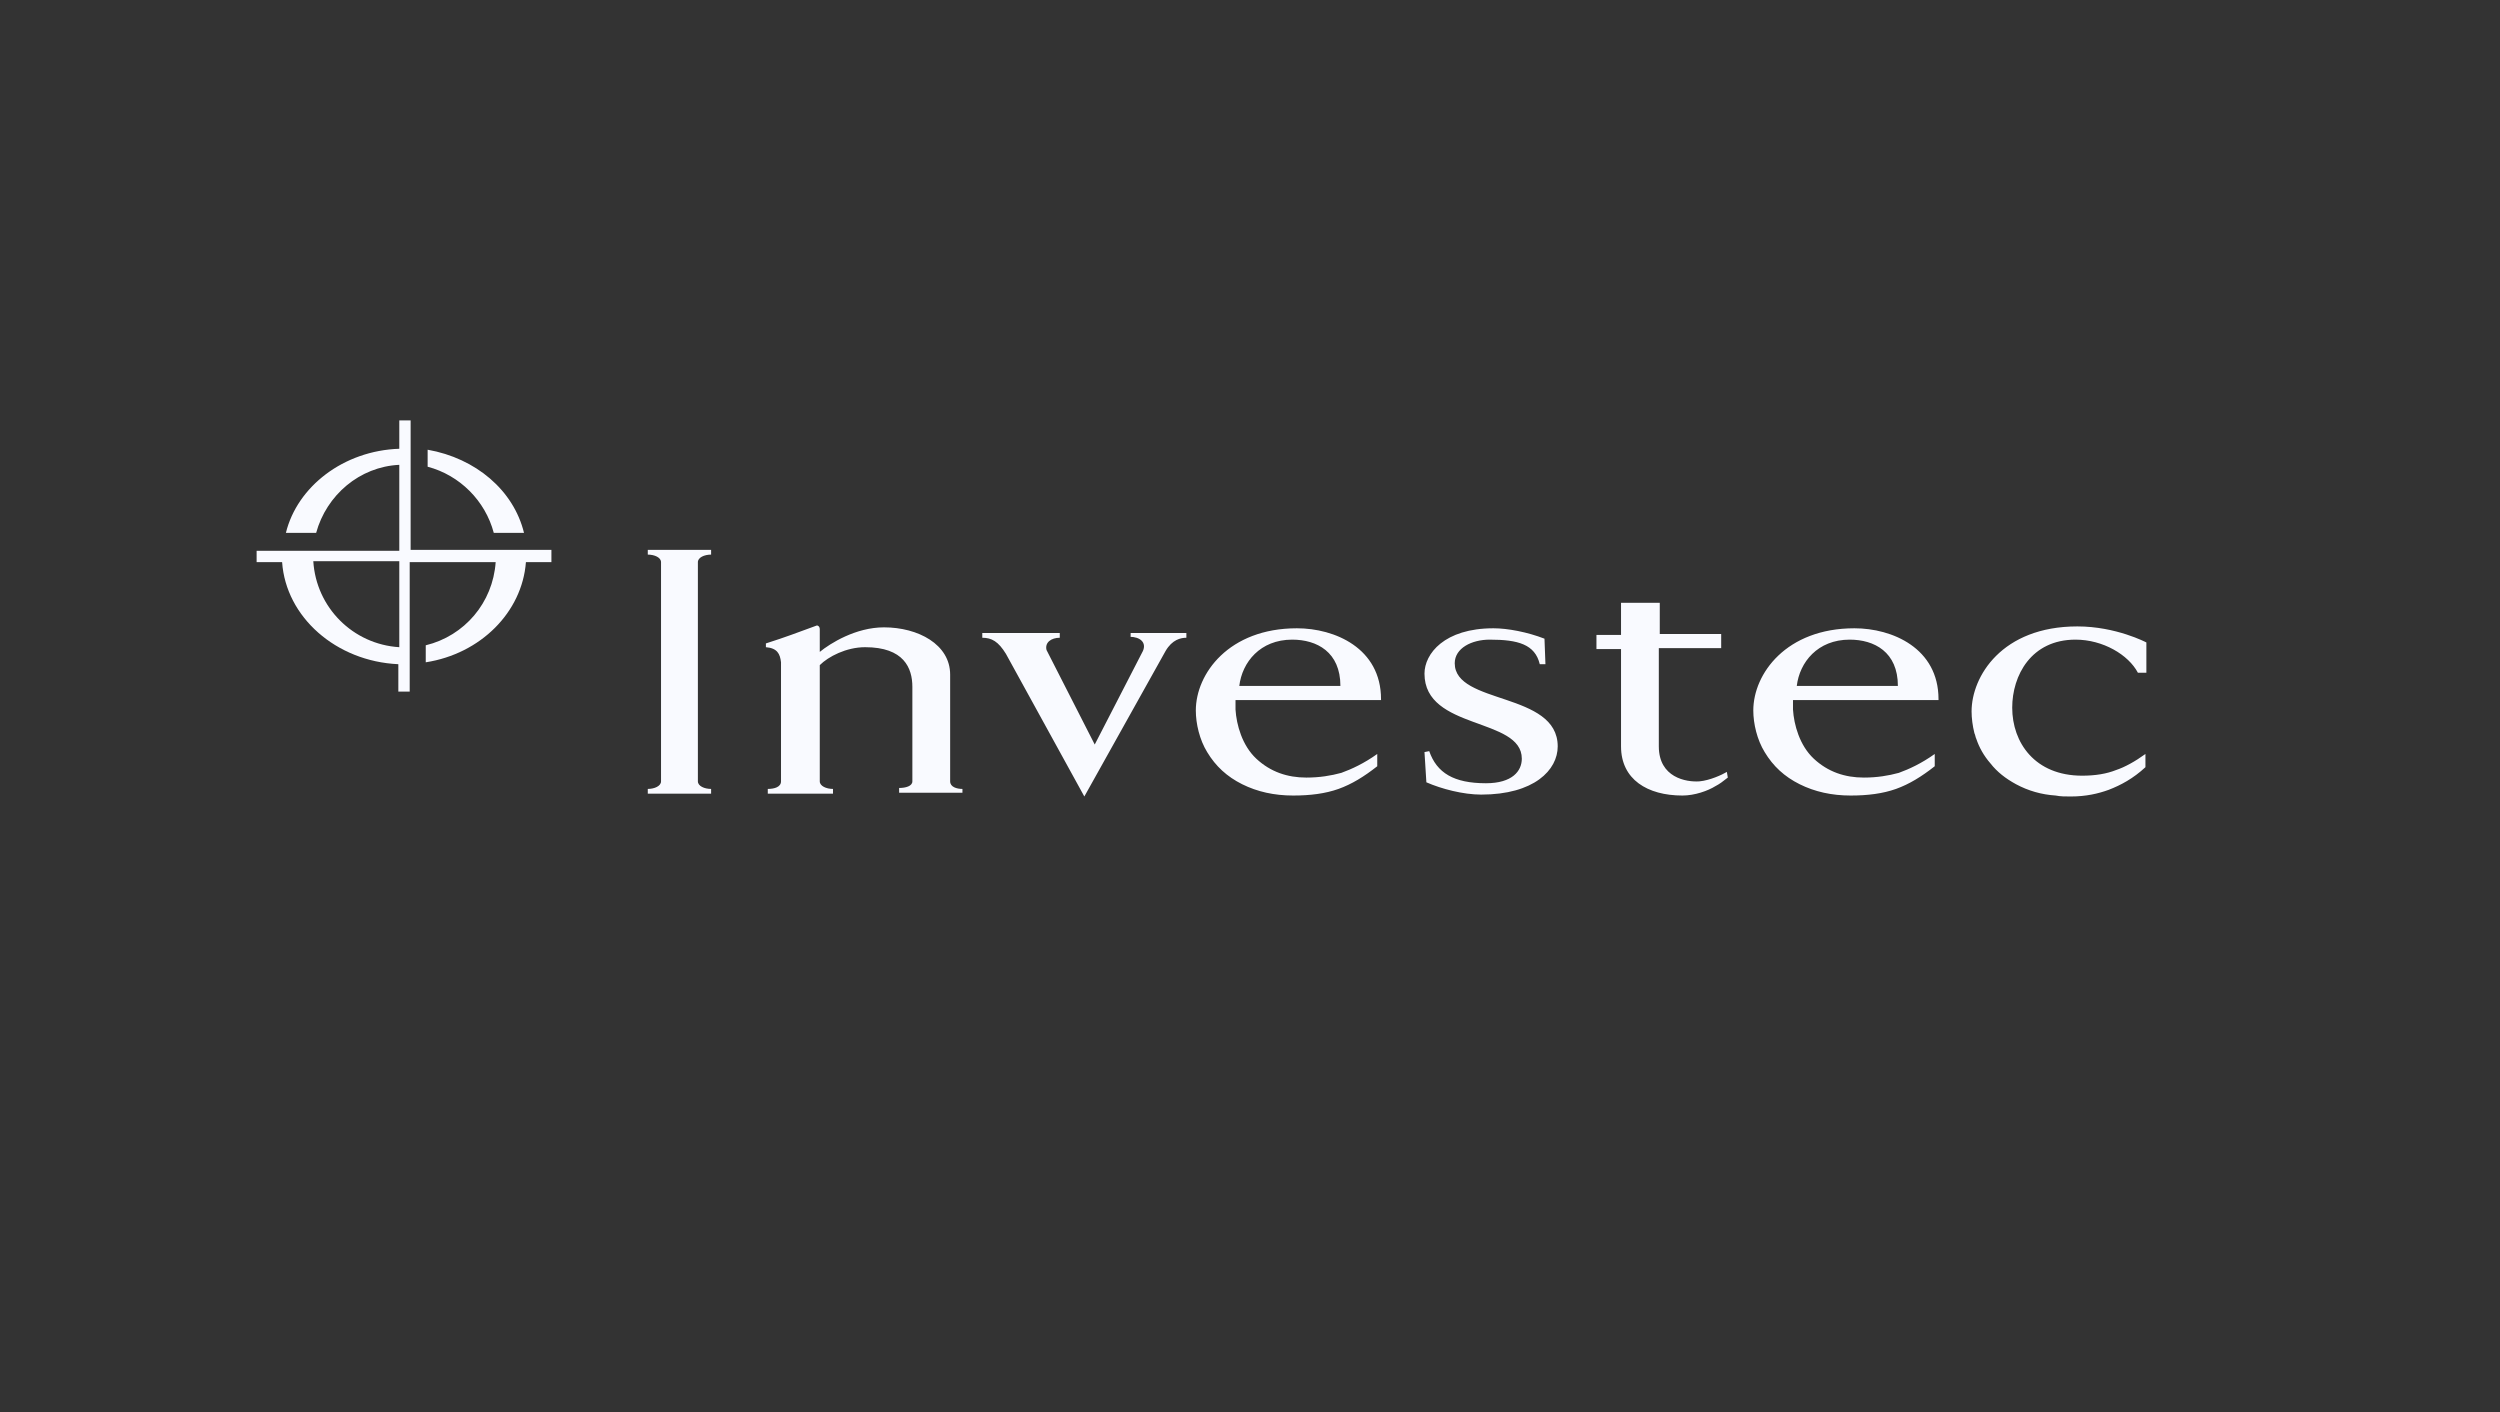 <svg width="131" height="74" viewBox="0 0 131 74" fill="none" xmlns="http://www.w3.org/2000/svg">
<rect x="0" y="0" width="131" height="74" fill="#333333" stroke="none"/>
<g clip-path="url(#clip0_340_9060)">
<path d="M33.944 29.061C34.291 29.061 34.638 29.209 34.638 29.457V40.943C34.638 41.191 34.291 41.34 33.944 41.34V41.587H37.262V41.34C36.915 41.34 36.569 41.191 36.569 40.943V29.457C36.569 29.209 36.915 29.061 37.262 29.061V28.813H33.944V29.061ZM76.228 34.754C76.228 33.962 77.119 33.517 78.06 33.517C79.545 33.517 80.436 33.764 80.684 34.804H80.981L80.931 33.467C80.04 33.12 79 32.922 78.258 32.922C75.683 32.922 74.643 34.259 74.643 35.299C74.643 38.27 79.743 37.577 79.743 39.755C79.743 40.399 79.248 41.042 77.862 41.042C76.178 41.042 75.287 40.498 74.891 39.359L74.643 39.409L74.742 40.993C75.534 41.34 76.673 41.637 77.614 41.637C80.387 41.637 81.624 40.349 81.624 39.111C81.624 36.24 76.228 36.933 76.228 34.754ZM59.196 33.368C59.74 33.368 60.087 33.665 59.889 34.111L57.364 39.013L54.838 34.061C54.739 33.665 55.086 33.418 55.532 33.418V33.17H51.472V33.418C51.967 33.418 52.313 33.616 52.709 34.259L56.819 41.736L61.077 34.111C61.423 33.517 61.869 33.418 62.166 33.418V33.17H59.245V33.368H59.196ZM49.788 40.943V37.081V35.349C49.788 33.764 48.105 32.873 46.322 32.873C44.837 32.873 43.5 33.715 42.956 34.16V32.972C42.956 32.824 42.856 32.774 42.807 32.774C41.718 33.17 41.223 33.368 40.133 33.715V33.913C40.727 33.962 40.876 34.259 40.925 34.705V40.943C40.925 41.24 40.579 41.34 40.232 41.34V41.587H43.649V41.34C43.302 41.34 42.956 41.191 42.956 40.943V34.903V34.853C43.401 34.408 44.342 33.913 45.332 33.913C47.362 33.913 47.808 35.002 47.808 35.992V40.943C47.808 41.191 47.461 41.29 47.114 41.29V41.538H50.432V41.34C50.135 41.34 49.788 41.24 49.788 40.943ZM72.366 36.636C72.366 33.962 69.94 32.922 67.959 32.922C64.394 32.922 62.661 35.299 62.661 37.23C62.661 37.923 62.859 38.765 63.255 39.409C63.701 40.151 64.295 40.696 65.087 41.092C65.88 41.488 66.771 41.686 67.761 41.686C68.652 41.686 69.445 41.587 70.138 41.34C70.831 41.092 71.475 40.696 72.168 40.151V39.508C71.475 40.003 70.831 40.3 70.286 40.498C69.742 40.646 69.147 40.745 68.454 40.745C67.464 40.745 66.573 40.448 65.83 39.755C65.087 39.062 64.79 37.973 64.741 37.181V36.685H72.366V36.636ZM67.712 33.517C68.999 33.517 70.237 34.16 70.237 35.943H64.939C65.087 34.705 66.028 33.517 67.712 33.517ZM101.578 36.636C101.578 33.962 99.152 32.922 97.171 32.922C93.606 32.922 91.873 35.299 91.873 37.23C91.873 37.923 92.072 38.765 92.468 39.409C92.913 40.151 93.507 40.696 94.299 41.092C95.092 41.488 95.983 41.686 96.973 41.686C97.864 41.686 98.657 41.587 99.35 41.34C100.043 41.092 100.687 40.696 101.38 40.151V39.508C100.687 40.003 100.043 40.3 99.498 40.498C98.954 40.646 98.359 40.745 97.666 40.745C96.676 40.745 95.785 40.448 95.042 39.755C94.299 39.062 94.002 37.973 93.953 37.181V36.685H101.578V36.636ZM96.924 33.517C98.211 33.517 99.449 34.16 99.449 35.943H94.151C94.299 34.705 95.24 33.517 96.924 33.517ZM89.051 40.943C88.358 40.993 86.922 40.745 86.922 39.111V33.962H90.19V33.22H86.972V31.586H84.942V33.269H83.654V34.012H84.942V39.062V39.111C84.942 40.844 86.328 41.686 88.16 41.686C88.804 41.686 89.497 41.439 89.893 41.191C90.091 41.092 90.289 40.943 90.537 40.745L90.487 40.448C90.24 40.597 89.596 40.894 89.051 40.943ZM108.757 33.517C110.193 33.517 111.53 34.309 112.025 35.25H112.47V33.665C112.47 33.665 110.886 32.824 108.856 32.824C104.895 32.824 103.311 35.448 103.311 37.279C103.311 37.626 103.36 38.022 103.459 38.418C103.509 38.517 103.509 38.616 103.558 38.715C103.707 39.161 103.954 39.607 104.301 40.003C104.648 40.448 105.093 40.795 105.638 41.092C106.281 41.439 106.975 41.637 107.717 41.686C107.965 41.736 108.212 41.736 108.509 41.736C109.302 41.736 109.945 41.587 110.49 41.389C111.134 41.142 111.777 40.795 112.421 40.201V39.508C111.876 39.904 111.332 40.201 110.886 40.349C110.391 40.547 109.797 40.646 109.104 40.646C106.628 40.646 105.44 38.913 105.44 37.081C105.44 35.398 106.43 33.517 108.757 33.517Z" fill="#F9FAFF"/>
<path d="M21.517 28.813V22.03H20.923V23.515C18.002 23.614 15.576 25.496 14.981 27.922H16.566C17.11 25.941 18.843 24.456 20.923 24.357V28.862H13.447V29.457H14.783C14.981 32.328 17.605 34.655 20.873 34.804V36.24H21.468V29.457H25.973C25.825 31.586 24.339 33.319 22.309 33.814V34.705C25.181 34.259 27.359 32.081 27.558 29.457H28.894V28.813H21.517ZM20.923 33.913C18.497 33.764 16.566 31.833 16.417 29.407H20.923V33.913ZM25.874 27.922H27.458C26.914 25.694 24.933 24.01 22.408 23.565V24.456C24.092 24.901 25.428 26.238 25.874 27.922Z" fill="#F9FAFF"/>
</g>
<defs>
<clipPath id="clip0_340_9060">
<rect width="99.592" height="20.311" fill="white" transform="translate(13.447 22.03)"/>
</clipPath>
</defs>
</svg>

